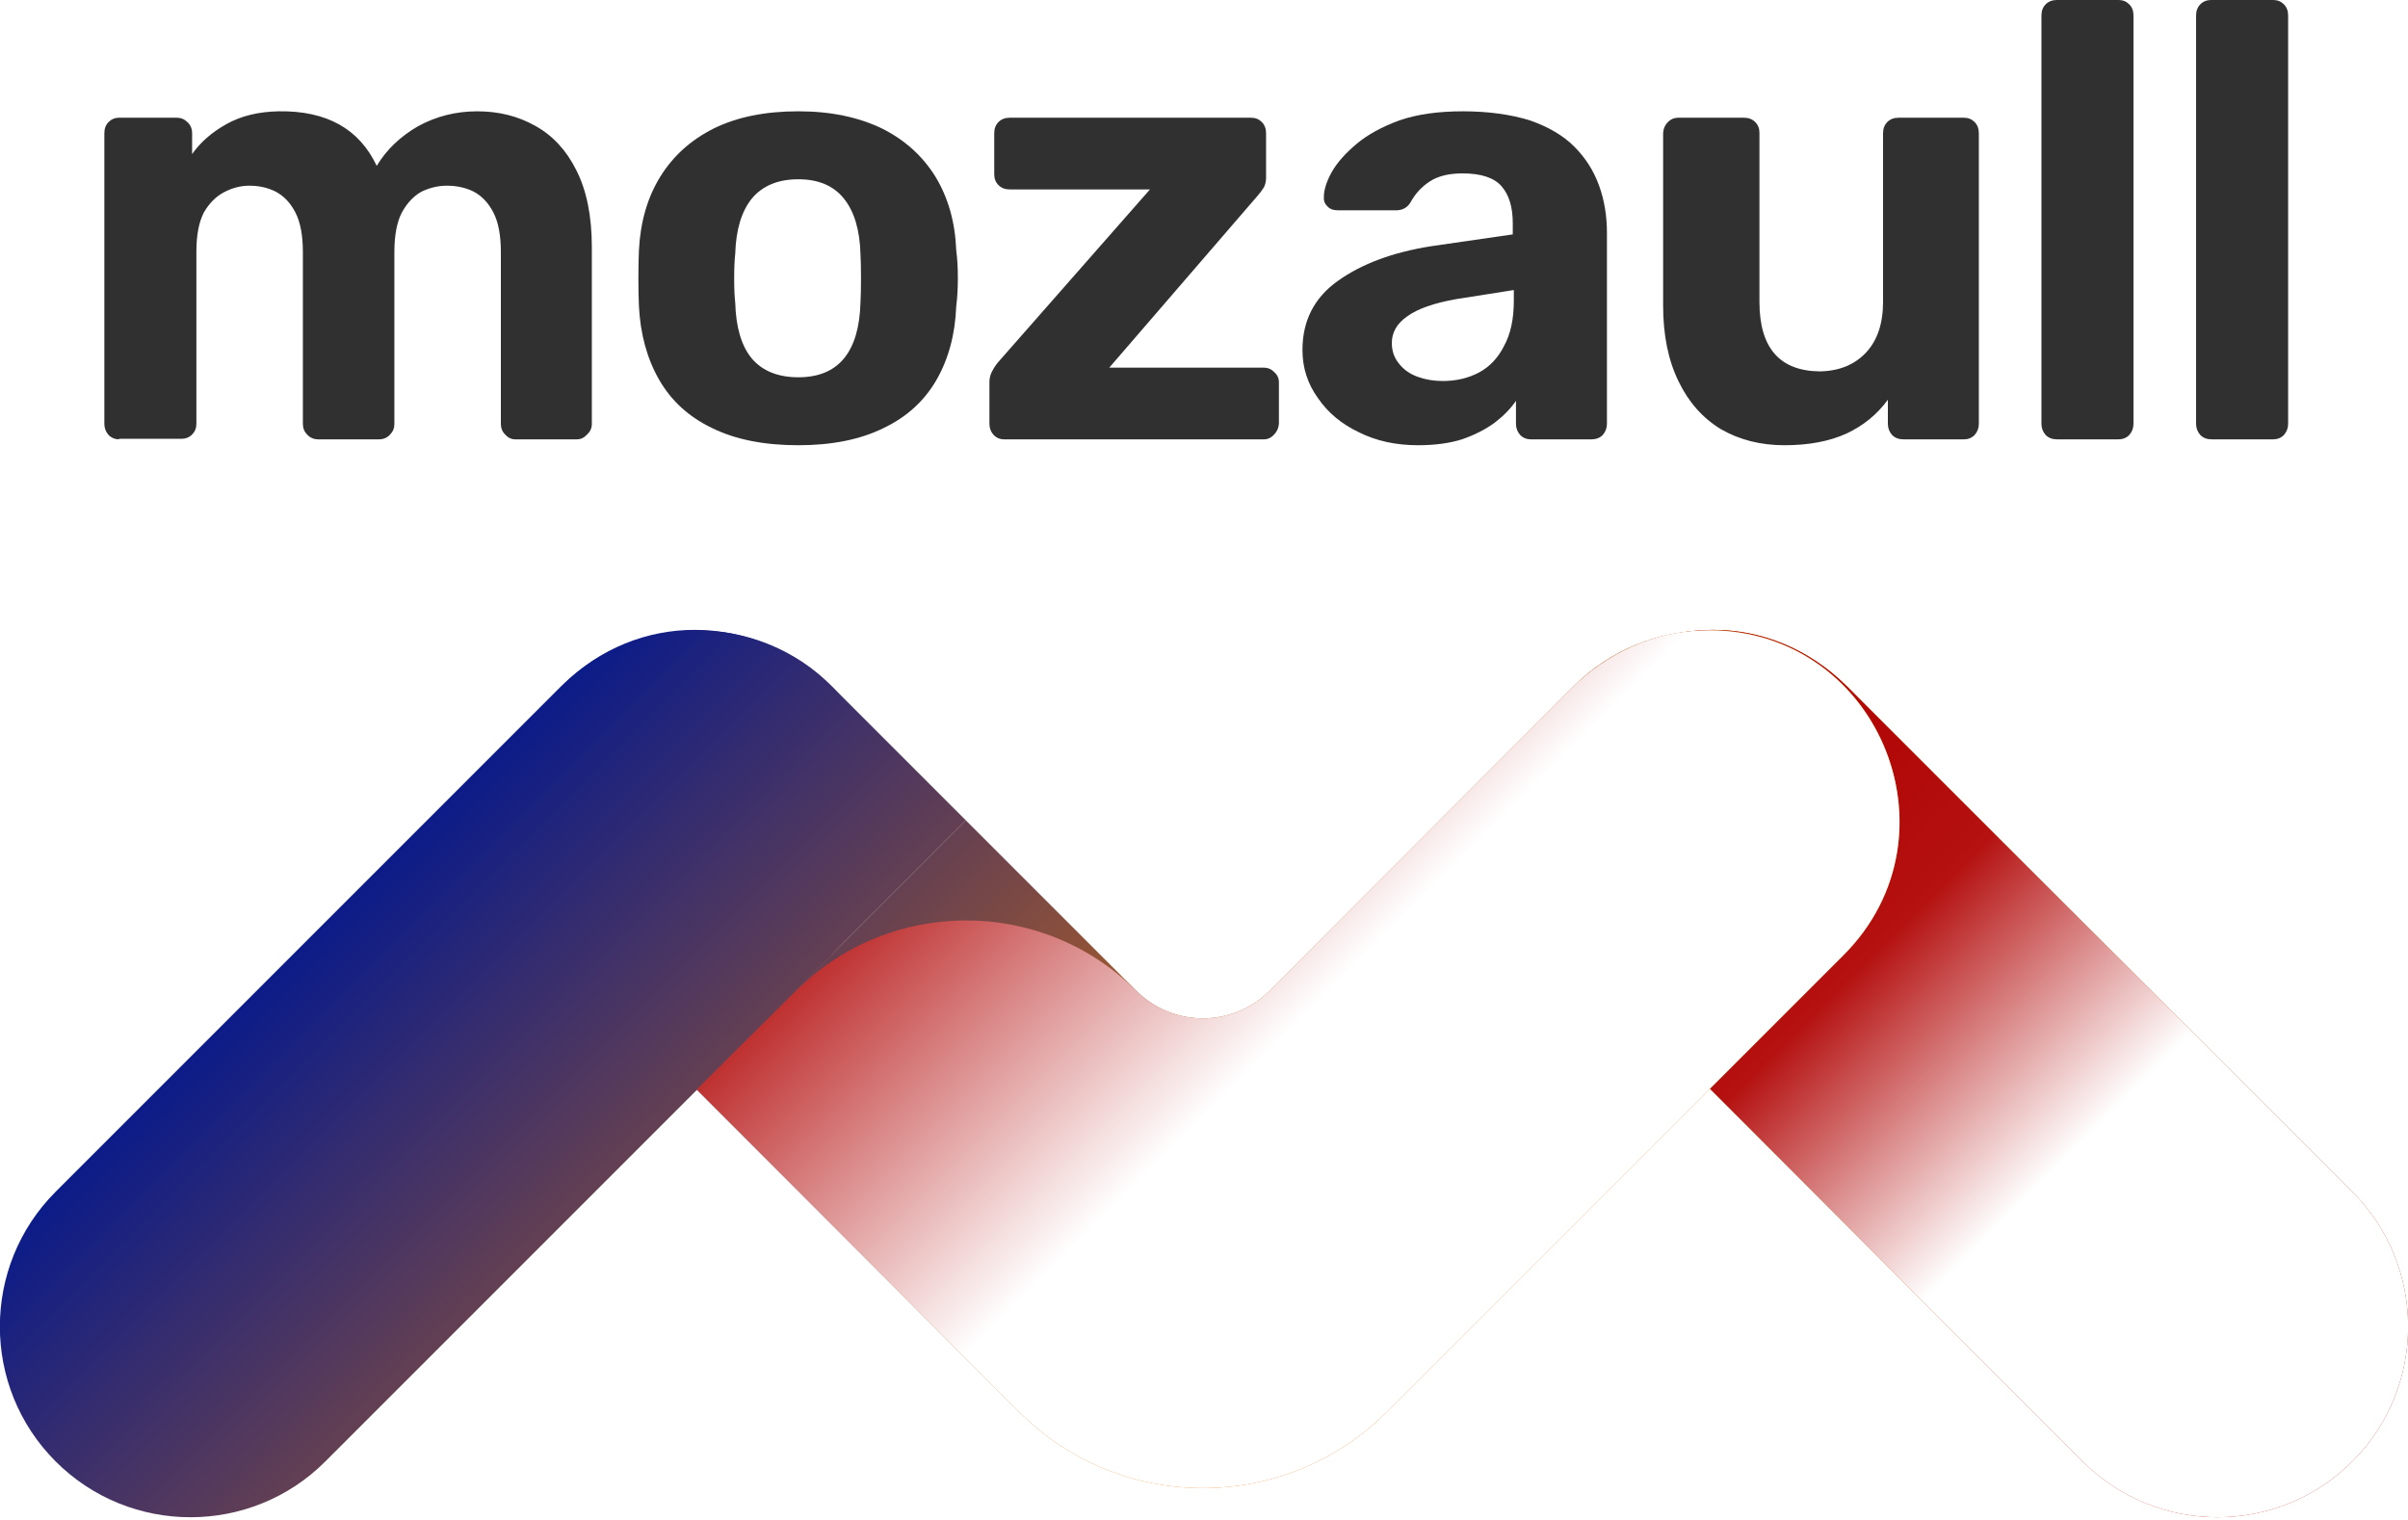 <svg version="1.2" xmlns="http://www.w3.org/2000/svg" viewBox="0 0 450 284" width="450" height="284">
	<title>Recurso 1-svg</title>
	<defs>
		<linearGradient id="g1" x2="1" gradientUnits="userSpaceOnUse" gradientTransform="matrix(35.83,-24.89,17.29,24.89,226.12,25.26)">
			<stop offset="0" stop-color="#ffffff" stop-opacity="1"/>
			<stop offset="1" stop-color="#ffffff" stop-opacity="0"/>
		</linearGradient>
		<linearGradient id="g2" x2="1" gradientUnits="userSpaceOnUse" gradientTransform="matrix(-252.75,-252.76,87.824,-87.821,449.62,283.15)">
			<stop offset="0" stop-color="#b20808"/>
			<stop offset=".49" stop-color="#eb7700"/>
			<stop offset="1" stop-color="#05198c"/>
		</linearGradient>
		<linearGradient id="g3" x2="1" gradientUnits="userSpaceOnUse" gradientTransform="matrix(54.54,54.53,-18.95,18.954,329.91,163.44)">
			<stop offset="0" stop-color="#b20808"/>
			<stop offset=".32" stop-color="#b51111"/>
			<stop offset="1" stop-color="#ffffff"/>
		</linearGradient>
		<linearGradient id="g4" x2="1" gradientUnits="userSpaceOnUse" gradientTransform="matrix(-252.75,-252.76,727.324,-727.295,307.5,425.27)">
			<stop offset="0" stop-color="#b20808"/>
			<stop offset=".49" stop-color="#eb7700"/>
			<stop offset="1" stop-color="#05198c"/>
		</linearGradient>
		<linearGradient id="g5" x2="1" gradientUnits="userSpaceOnUse" gradientTransform="matrix(-252.75,-252.75,252.899,-252.899,354.84,377.92)">
			<stop offset="0" stop-color="#b20808"/>
			<stop offset=".49" stop-color="#eb7700"/>
			<stop offset="1" stop-color="#05198c"/>
		</linearGradient>
		<linearGradient id="g6" x2="1" gradientUnits="userSpaceOnUse" gradientTransform="matrix(-252.76,-252.75,387.186,-387.202,402.13,330.64)">
			<stop offset="0" stop-color="#b20808"/>
			<stop offset=".49" stop-color="#eb7700"/>
			<stop offset="1" stop-color="#05198c"/>
		</linearGradient>
		<linearGradient id="g7" x2="1" gradientUnits="userSpaceOnUse" gradientTransform="matrix(59.32,59.32,-90.879,90.879,193.17,121.68)">
			<stop offset="0" stop-color="#b20808"/>
			<stop offset="1" stop-color="#ffffff"/>
		</linearGradient>
	</defs>
	<style>
		.s0 { mix-blend-mode: overlay;fill: url(#g1) } 
		.s1 { fill: url(#g2) } 
		.s2 { mix-blend-mode: multiply;fill: url(#g3) } 
		.s3 { fill: url(#g4) } 
		.s4 { fill: url(#g5) } 
		.s5 { fill: url(#g6) } 
		.s6 { mix-blend-mode: multiply;fill: url(#g7) } 
		.s7 { fill: #303030 } 
	</style>
	<g id="Layer">
		<g id="Capa_2">
			<g id="OBJECTS">
				<path id="Layer" class="s0" d="m226.4 24.9q0.8 0.1 1.5 0.1h-2.9q0.7 0 1.4 0z"/>
				<g id="Layer">
					<g id="Layer">
						<path id="Layer" class="s1" d="m294.7 178.6l94.5 94.5c13.9 13.9 36.5 13.9 50.4 0 13.9-13.9 13.9-36.5 0-50.4l-94.5-94.5c-7.3-7.2-16.2-10.5-24.9-10.5-18.3 0-35.9 14.2-35.9 35.7 0 9.4 3.8 18.5 10.4 25.1z"/>
						<path id="Layer" class="s2" d="m294.7 178.6l94.5 94.5c13.9 13.9 36.5 13.9 50.4 0 13.9-13.9 13.9-36.5 0-50.4l-94.5-94.5c-7.3-7.2-16.2-10.5-24.9-10.5-18.3 0-35.9 14.2-35.9 35.7 0 9.4 3.8 18.5 10.4 25.1z"/>
						<path id="Layer" class="s3" d="m155.3 178.6l-94.5 94.5c-13.9 13.9-36.5 13.9-50.4 0-13.9-13.9-13.9-36.5 0-50.4l94.5-94.5c7.3-7.2 16.2-10.5 24.9-10.5 18.3 0 35.9 14.2 35.9 35.7 0 9.4-3.8 18.5-10.4 25.1z"/>
						<g id="Layer">
							<path id="Layer" class="s4" d="m155.4 128.2c-6.6-6.7-15.7-10.4-25.1-10.4-31.7 0-47.6 38.3-25.2 60.7l25.1 25.1 50.3-50.3-25.1-25.1z"/>
							<path id="Layer" class="s5" d="m319.3 117.8c-9.4 0-18.5 3.7-25.2 10.4l-56.9 57c-6.9 6.8-17.9 6.8-24.8 0l-31.9-31.9-50.3 50.3 60.3 60.3c18.9 18.9 49.7 18.9 68.6 0l85.4-85.4c22.4-22.4 6.5-60.8-25.2-60.8z"/>
							<path id="Layer" class="s6" d="m318 117.8c-9.1 0.3-17.8 4.3-24.3 10.8l-56.5 56.6c-6.9 6.8-17.9 6.8-24.8 0-17.6-17.6-46.1-17.6-63.7 0l-18.5 18.4 60.3 60.3c18.9 18.9 49.7 18.9 68.6 0l85.4-85.4c22.7-22.7 6.1-61.8-26.5-60.7z"/>
						</g>
					</g>
					<filter id="f0">
						<feFlood flood-color="#ffffff" flood-opacity="1" />
						<feBlend mode="normal" in2="SourceGraphic"/>
						<feComposite in2="SourceAlpha" operator="in" />
					</filter>
					<g id="Layer" filter="url(#f0)">
						<path id="Layer" class="s7" d="m22.3 82.1q-1.2 0-2-0.8-0.8-0.9-0.8-2.1v-54.3q0-1.3 0.8-2.1 0.8-0.8 1.9-0.8h10.8q1.2 0 2 0.8 0.9 0.8 0.9 2.1v3.9q2.3-3.3 6.4-5.6 4.1-2.3 9.8-2.4 13.4-0.2 18.3 10.2 2.7-4.5 7.7-7.4 5.1-2.8 11.1-2.8 6 0 10.8 2.7 4.9 2.7 7.7 8.3 2.9 5.7 2.9 14.4v33q0 1.2-0.9 2-0.8 0.9-1.9 0.9h-11.5q-1.1 0-1.9-0.9-0.8-0.8-0.8-2v-32.1q0-4.7-1.4-7.4-1.4-2.7-3.7-3.9-2.2-1.1-5-1.1-2.4 0-4.7 1.1-2.2 1.2-3.7 3.9-1.4 2.7-1.4 7.4v32.1q0 1.2-0.8 2-0.8 0.9-2.1 0.9h-11.3q-1.3 0-2.1-0.9-0.8-0.8-0.8-2v-32.1q0-4.7-1.4-7.4-1.4-2.7-3.7-3.9-2.2-1.1-4.9-1.1-2.4 0-4.7 1.2-2.3 1.2-3.8 3.8-1.4 2.7-1.4 7.3v32.2q0 1.2-0.8 2-0.8 0.8-2 0.8h-11.7z"/>
						<path id="Layer" fill-rule="evenodd" class="s7" d="m149.2 83.2q-9.6 0-16.1-3.2-6.5-3.1-9.9-9-3.4-5.9-3.8-13.8-0.1-2.3-0.1-5.2 0-3 0.1-5.2 0.4-8 4-13.8 3.6-5.8 10-9 6.5-3.2 15.8-3.2c6.1 0 11.2 1.1 15.6 3.2q6.4 3.2 10 9 3.6 5.9 3.9 13.8 0.3 2.2 0.3 5.2 0 2.9-0.3 5.2-0.3 7.9-3.7 13.8-3.4 5.9-9.9 9-6.5 3.2-15.9 3.2zm0-12.7q5.6 0 8.5-3.5 2.9-3.5 3.1-10.4 0.1-1.7 0.1-4.6 0-2.9-0.1-4.6-0.2-6.7-3.1-10.3-2.9-3.6-8.5-3.6-5.7 0-8.7 3.6-2.9 3.6-3.1 10.3-0.2 1.7-0.2 4.6 0 2.9 0.2 4.6 0.2 6.9 3.1 10.4 3 3.5 8.7 3.5z"/>
						<path id="Layer" class="s7" d="m187.6 82.1q-1.1 0-1.9-0.8-0.8-0.9-0.8-2.1v-7.8q0-1.1 0.5-2 0.5-1 1.2-1.8l28.3-32.2h-26.2q-1.3 0-2.1-0.8-0.8-0.8-0.8-2v-7.7q0-1.3 0.8-2.1 0.8-0.8 2.1-0.8h45.1q1.2 0 2 0.8 0.8 0.8 0.8 2.1v8.3q0 1-0.4 1.8-0.5 0.8-1.2 1.6l-27.7 32.1h28.9q1.1 0 1.9 0.8 0.9 0.8 0.9 1.9v7.8q-0.1 1.2-0.9 2-0.8 0.9-1.9 0.9c0 0-48.6 0-48.6 0z"/>
						<path id="Layer" fill-rule="evenodd" class="s7" d="m265 83.2q-6.2 0-11-2.4-4.9-2.3-7.7-6.4-2.9-4-2.9-9 0-8.2 6.6-12.9 6.7-4.8 17.5-6.5l15.2-2.2v-2.1q0-4.5-2.1-6.9-2.1-2.4-7.3-2.4-3.8 0-6.1 1.5-2.3 1.5-3.6 3.9-0.9 1.5-2.7 1.5h-10.9q-1.3 0-2-0.8-0.7-0.7-0.6-1.7 0-2 1.5-4.7 1.5-2.6 4.6-5.2 3.1-2.6 8-4.4 4.9-1.7 11.9-1.7c4.7 0 9 0.6 12.5 1.7q5.2 1.8 8.3 4.9 3.1 3.1 4.6 7.2 1.5 4.1 1.5 8.9v35.7q0 1.2-0.8 2.1-0.8 0.8-2.1 0.8h-11.3q-1.2 0-2-0.8-0.8-0.9-0.8-2.1v-4.3q-1.5 2.2-4 4.1-2.6 1.9-6.1 3.1-3.5 1.1-8.2 1.1zm4.6-12q3.8 0 6.8-1.6 3-1.6 4.7-5 1.8-3.3 1.8-8.4v-2l-10.8 1.7q-6.2 1.1-9.1 3.2-2.9 2-2.9 5 0 2.2 1.3 3.8 1.3 1.7 3.5 2.5 2.2 0.8 4.7 0.8z"/>
						<path id="Layer" class="s7" d="m333.5 83.2q-6.7 0-11.9-3-5.1-3.1-7.9-8.9-2.9-5.9-2.9-14.2v-32.3q0.1-1.2 0.9-2 0.8-0.8 1.9-0.8h12.3q1.3 0 2.1 0.8 0.8 0.8 0.8 2v31.6q0 12.9 11.3 13 5.4-0.1 8.6-3.5 3.2-3.4 3.2-9.5v-31.5q0-1.3 0.8-2.1 0.8-0.8 2.1-0.8h12.2q1.2 0 2 0.8 0.8 0.8 0.8 2.1v54.3q0 1.2-0.8 2.1-0.8 0.8-2 0.8h-11.3q-1.3 0-2.1-0.8-0.8-0.9-0.8-2.1v-4.5q-3 4.1-7.7 6.3-4.8 2.2-11.6 2.2z"/>
						<path id="Layer" class="s7" d="m384.4 82.1q-1.3 0-2.1-0.8-0.8-0.9-0.8-2.1v-76.3q0-1.3 0.8-2.1 0.8-0.8 2.1-0.8h11.5q1.2 0 2 0.8 0.8 0.8 0.8 2.1v76.3q0 1.2-0.8 2.1-0.8 0.8-2 0.8z"/>
						<path id="Layer" class="s7" d="m413.3 82.1q-1.3 0-2.1-0.8-0.8-0.9-0.8-2.1v-76.3q0-1.3 0.8-2.1 0.8-0.8 2-0.8h11.6q1.2 0 2 0.8 0.8 0.8 0.8 2.1v76.3q0 1.2-0.8 2.1-0.8 0.8-2 0.8z"/>
					</g>
				</g>
			</g>
		</g>
	</g>
</svg>